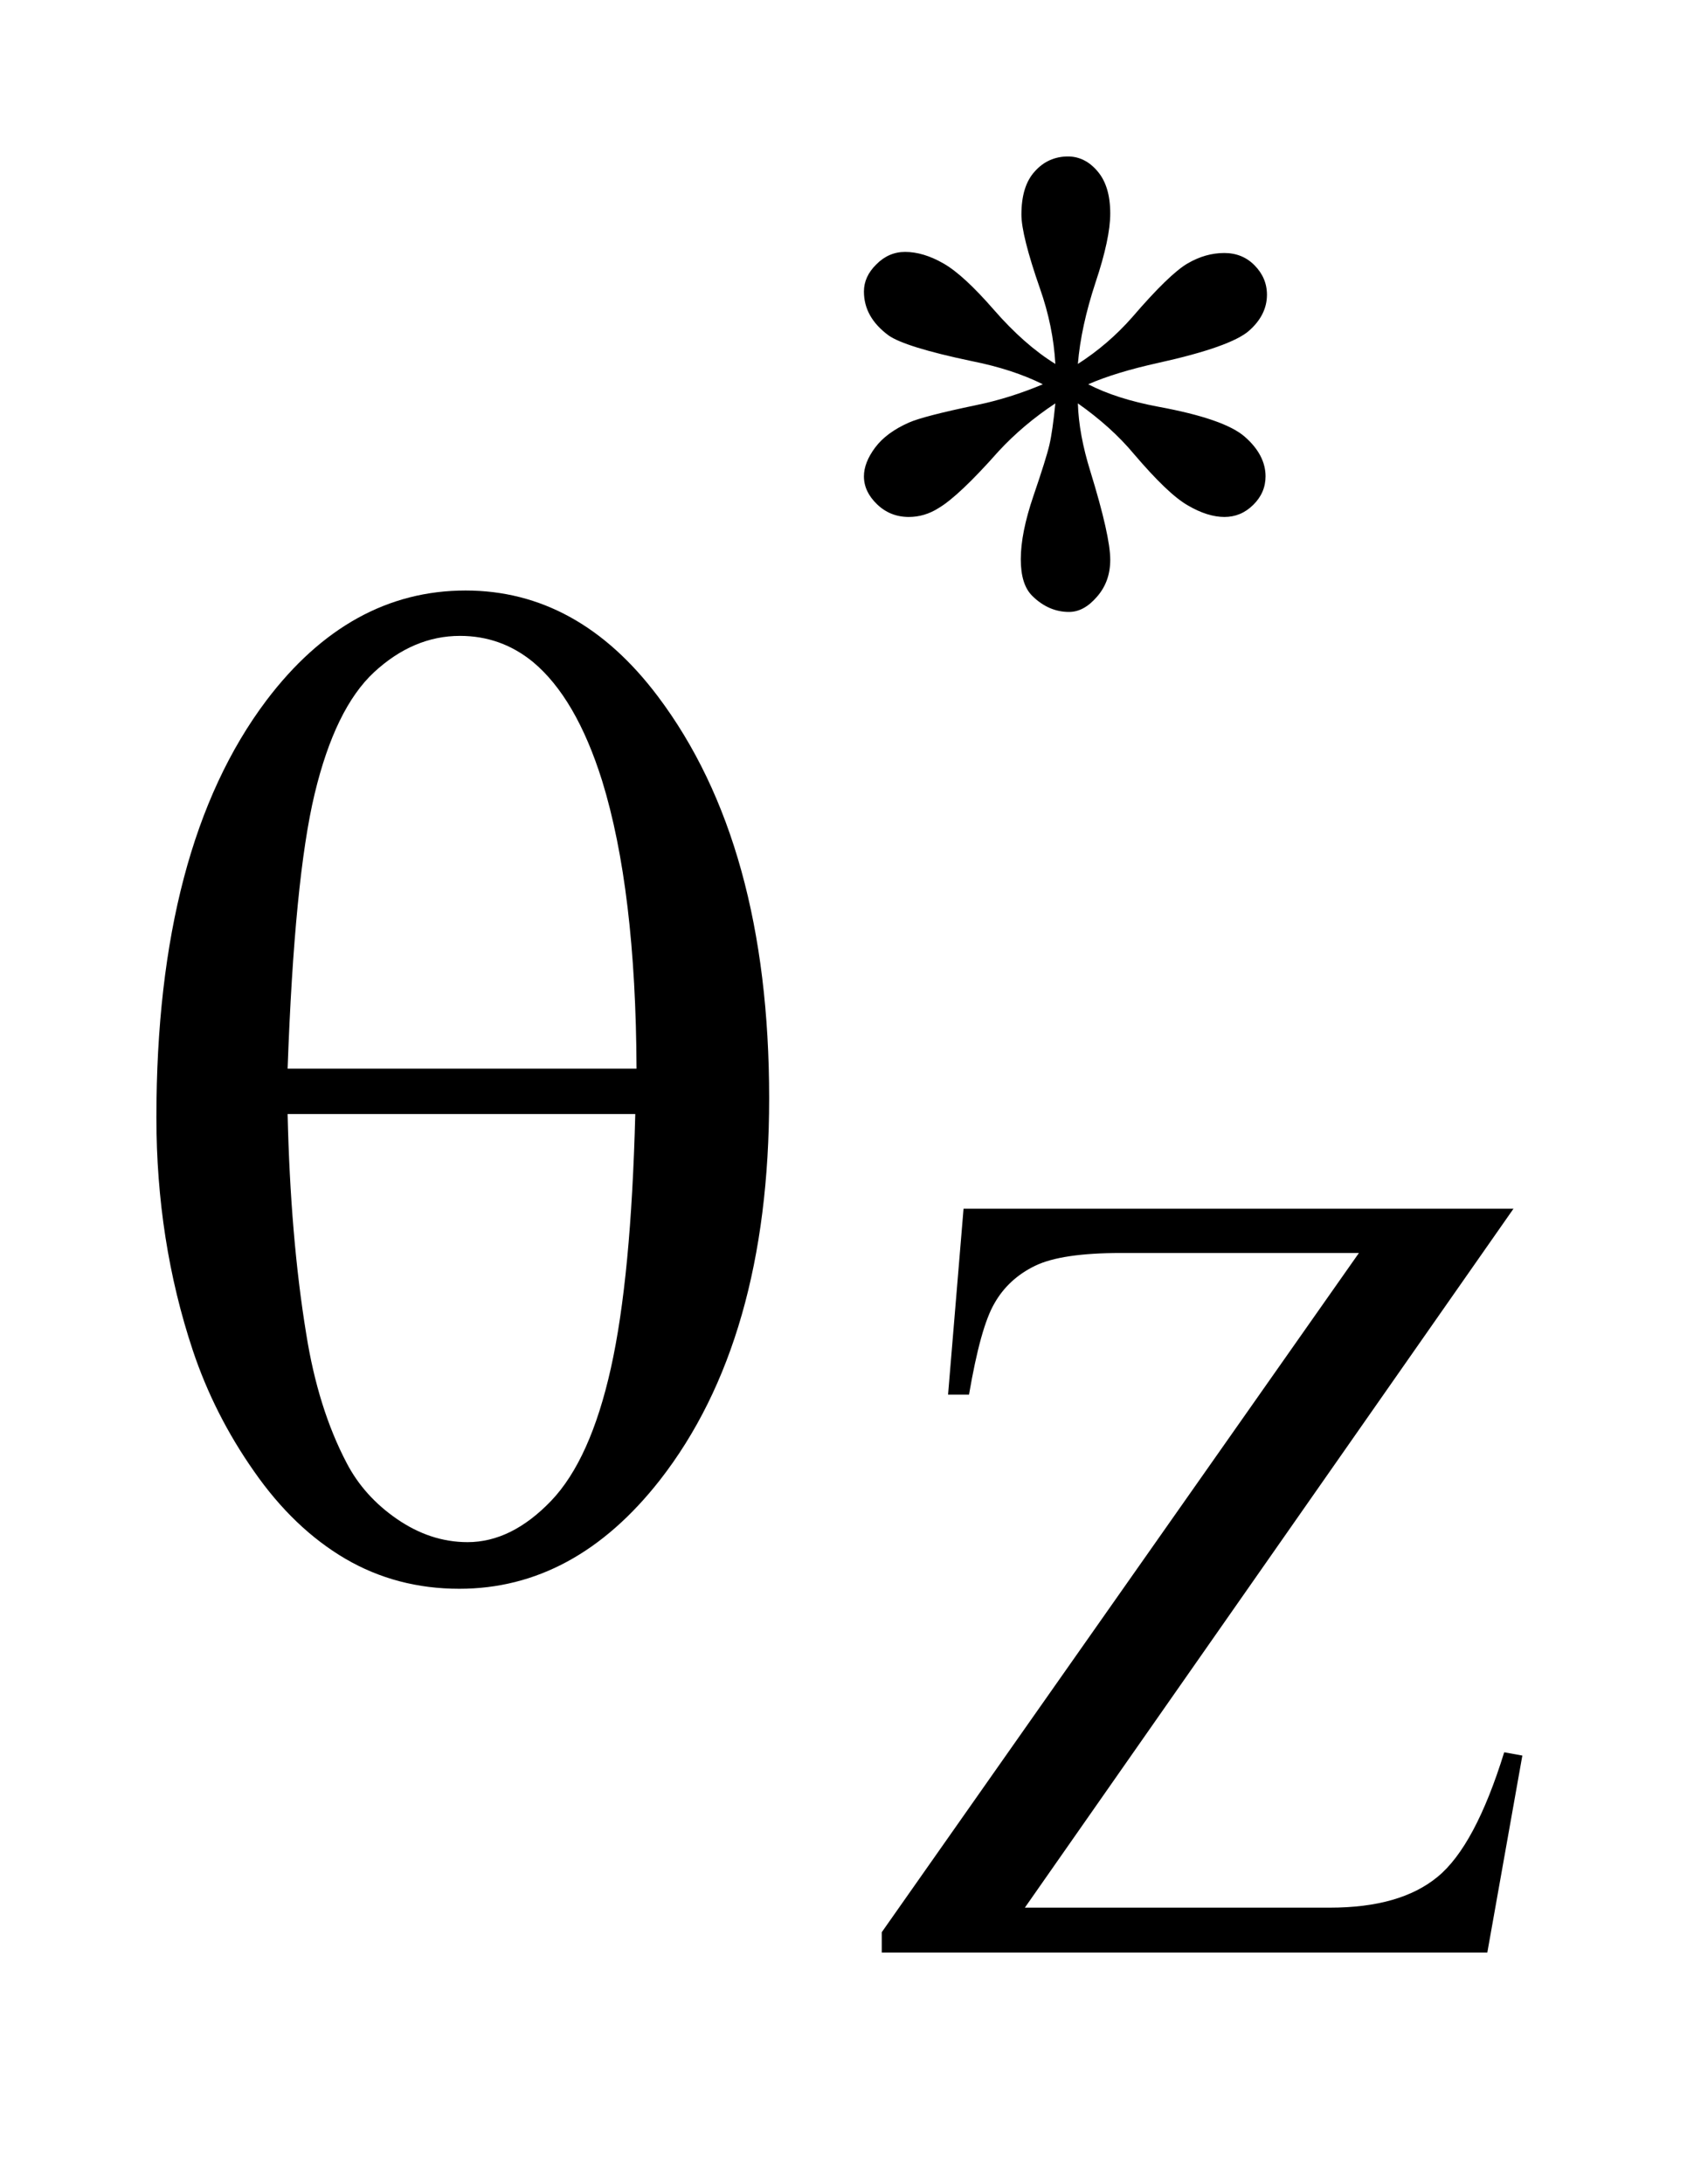 <?xml version="1.0" encoding="UTF-8"?>
<!DOCTYPE svg PUBLIC '-//W3C//DTD SVG 1.0//EN'
          'http://www.w3.org/TR/2001/REC-SVG-20010904/DTD/svg10.dtd'>
<svg stroke-dasharray="none" shape-rendering="auto" xmlns="http://www.w3.org/2000/svg" font-family="'Dialog'" text-rendering="auto" width="17" fill-opacity="1" color-interpolation="auto" color-rendering="auto" preserveAspectRatio="xMidYMid meet" font-size="12px" viewBox="0 0 17 22" fill="black" xmlns:xlink="http://www.w3.org/1999/xlink" stroke="black" image-rendering="auto" stroke-miterlimit="10" stroke-linecap="square" stroke-linejoin="miter" font-style="normal" stroke-width="1" height="22" stroke-dashoffset="0" font-weight="normal" stroke-opacity="1"
><!--Generated by the Batik Graphics2D SVG Generator--><defs id="genericDefs"
  /><g
  ><defs id="defs1"
    ><clipPath clipPathUnits="userSpaceOnUse" id="clipPath1"
      ><path d="M-1 -1 L9.734 -1 L9.734 12.479 L-1 12.479 L-1 -1 Z"
      /></clipPath
      ><clipPath clipPathUnits="userSpaceOnUse" id="clipPath2"
      ><path d="M-0 -0 L-0 11.479 L8.735 11.479 L8.735 -0 Z"
      /></clipPath
    ></defs
    ><g transform="scale(1.576,1.576) translate(1,1)"
    ><path d="M5.748 1.326 C5.739 1.165 5.706 1.004 5.65 0.845 C5.57 0.616 5.531 0.458 5.531 0.372 C5.531 0.25 5.559 0.158 5.617 0.095 C5.673 0.032 5.745 0 5.829 0 C5.901 0 5.965 0.032 6.018 0.095 C6.072 0.158 6.099 0.248 6.099 0.365 C6.099 0.47 6.068 0.617 6.005 0.805 C5.943 0.993 5.905 1.167 5.892 1.326 C6.02 1.244 6.136 1.145 6.239 1.028 C6.398 0.843 6.516 0.729 6.593 0.684 C6.67 0.639 6.748 0.617 6.828 0.617 C6.905 0.617 6.97 0.643 7.022 0.696 C7.074 0.749 7.101 0.811 7.101 0.884 C7.101 0.97 7.062 1.048 6.985 1.115 C6.908 1.182 6.715 1.251 6.407 1.319 C6.226 1.359 6.077 1.404 5.958 1.456 C6.08 1.519 6.229 1.566 6.404 1.599 C6.687 1.651 6.873 1.715 6.96 1.792 C7.048 1.869 7.092 1.954 7.092 2.044 C7.092 2.114 7.066 2.175 7.013 2.227 C6.96 2.279 6.899 2.304 6.829 2.304 C6.759 2.304 6.68 2.28 6.595 2.23 C6.509 2.181 6.395 2.071 6.249 1.9 C6.154 1.786 6.035 1.679 5.892 1.578 C5.896 1.711 5.923 1.856 5.972 2.013 C6.057 2.289 6.099 2.477 6.099 2.577 C6.099 2.671 6.071 2.749 6.014 2.814 C5.958 2.879 5.899 2.911 5.835 2.911 C5.749 2.911 5.67 2.877 5.601 2.809 C5.551 2.76 5.527 2.682 5.527 2.574 C5.527 2.462 5.554 2.327 5.608 2.169 C5.662 2.011 5.696 1.903 5.71 1.843 C5.724 1.783 5.736 1.696 5.748 1.578 C5.61 1.669 5.49 1.771 5.386 1.883 C5.216 2.075 5.087 2.197 5 2.248 C4.94 2.286 4.876 2.304 4.811 2.304 C4.732 2.304 4.664 2.277 4.608 2.223 C4.552 2.169 4.524 2.11 4.524 2.044 C4.524 1.986 4.548 1.924 4.596 1.86 C4.644 1.796 4.716 1.743 4.811 1.701 C4.874 1.673 5.018 1.636 5.243 1.589 C5.389 1.559 5.53 1.514 5.668 1.456 C5.542 1.393 5.39 1.343 5.214 1.308 C4.927 1.248 4.75 1.192 4.682 1.144 C4.576 1.066 4.524 0.973 4.524 0.863 C4.524 0.8 4.55 0.742 4.603 0.69 C4.655 0.637 4.717 0.61 4.787 0.61 C4.864 0.61 4.946 0.634 5.033 0.684 C5.119 0.733 5.226 0.832 5.355 0.98 C5.484 1.128 5.615 1.244 5.748 1.326 Z" stroke="none" clip-path="url(#clipPath2)"
    /></g
    ><g transform="matrix(1.576,0,0,1.576,1.576,1.576)"
    ><path d="M8.678 6.724 L5.553 11.192 L7.503 11.192 C7.803 11.192 8.032 11.127 8.192 10.995 C8.352 10.864 8.494 10.599 8.618 10.199 L8.734 10.22 L8.51 11.479 L4.638 11.479 L4.638 11.349 L7.689 7.008 L6.167 7.008 C5.915 7.008 5.731 7.035 5.618 7.09 C5.505 7.145 5.418 7.225 5.359 7.329 C5.298 7.433 5.245 7.627 5.196 7.913 L5.062 7.913 L5.161 6.725 L8.678 6.725 Z" stroke="none" clip-path="url(#clipPath2)"
    /></g
    ><g transform="matrix(1.576,0,0,1.576,1.576,1.576)"
    ><path d="M0 6.142 C0 4.989 0.234 4.1 0.703 3.477 C1.057 3.009 1.482 2.774 1.977 2.774 C2.457 2.774 2.867 3 3.206 3.45 C3.681 4.08 3.918 4.936 3.918 6.019 C3.918 7.049 3.685 7.863 3.219 8.46 C2.856 8.923 2.429 9.154 1.937 9.154 C1.67 9.154 1.427 9.09 1.208 8.962 C0.988 8.833 0.793 8.646 0.624 8.403 C0.454 8.161 0.324 7.903 0.233 7.631 C0.077 7.163 0 6.666 0 6.142 ZM3.07 5.83 C3.067 5.066 2.993 4.453 2.85 3.99 C2.739 3.636 2.591 3.383 2.407 3.23 C2.272 3.12 2.117 3.064 1.941 3.064 C1.742 3.064 1.559 3.142 1.392 3.296 C1.225 3.451 1.099 3.711 1.012 4.073 C0.925 4.435 0.868 5.022 0.839 5.83 L3.07 5.83 ZM0.839 6.12 C0.851 6.641 0.89 7.11 0.958 7.525 C1.008 7.841 1.094 8.117 1.217 8.351 C1.29 8.491 1.397 8.611 1.538 8.708 C1.679 8.805 1.829 8.856 1.99 8.856 C2.177 8.856 2.355 8.768 2.524 8.592 C2.692 8.416 2.819 8.134 2.906 7.744 C2.993 7.354 3.044 6.814 3.062 6.12 L0.839 6.12 Z" stroke="none" clip-path="url(#clipPath2)"
    /></g
  ></g
></svg
>
